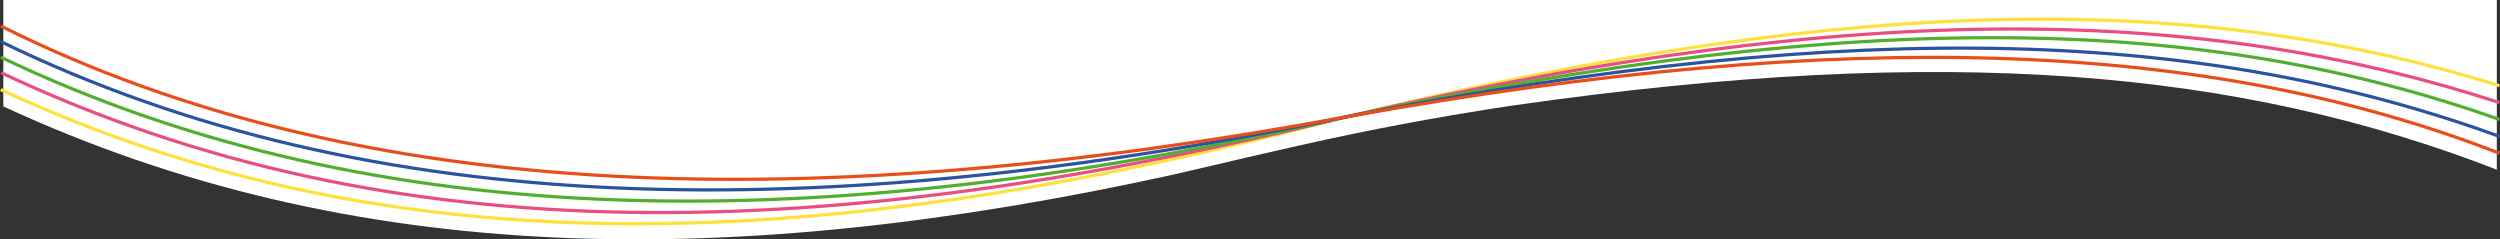 <svg id="Swirl_top" data-name="Swirl top" xmlns="http://www.w3.org/2000/svg" viewBox="0 0 1925.01 184.28"><rect x="0" y="0" width="1925.01" height="184.28" fill="#333333" stroke="none"/><defs><style>.cls-1{fill:#fff;}.cls-2,.cls-3,.cls-4,.cls-5,.cls-6,.cls-7{fill:none;}.cls-3{stroke:#ffe13d;}.cls-3,.cls-4,.cls-5,.cls-6,.cls-7{stroke-miterlimit:10;stroke-width:2.5px;}.cls-4{stroke:#ea4d82;}.cls-5{stroke:#50af31;}.cls-6{stroke:#2b53a0;}.cls-7{stroke:#e94e1a;}</style></defs><path class="cls-1" d="M1920,289H0v81.92c269,124.66,561.8,126.79,899,52.94,23.18-5.08,83.09-19.94,140.74-31.88,52.31-10.83,102.76-18.89,122.25-21.69,335.57-48.2,560-27.43,758,49.33Z" transform="translate(2.56 -289)"/><line class="cls-2" x1="2.56" y1="69" x2="2.56" y2="69"/><path class="cls-3" d="M1922,355c-225.17-70-486-74-888,24C638.11,484.39,302.79,500-2,358" transform="translate(2.56 -289)"/><path class="cls-4" d="M1922,368c-224.28-72.8-484.81-82-888,11C638.29,476.79,302.62,488.51-1.66,345" transform="translate(2.56 -289)"/><path class="cls-5" d="M1922,381c-224.17-79.37-485.71-87.73-888-2C632.69,472,289,472-2,333" transform="translate(2.56 -289)"/><path class="cls-6" d="M1922,394c-224-81-484.33-94-888-15C629.91,462.7,284.5,460.49-2,321" transform="translate(2.56 -289)"/><path class="cls-7" d="M1922,407c-222.36-86.46-496.69-98.54-888-28C627.38,454.11,277.5,448.74-2,309" transform="translate(2.56 -289)"/></svg>